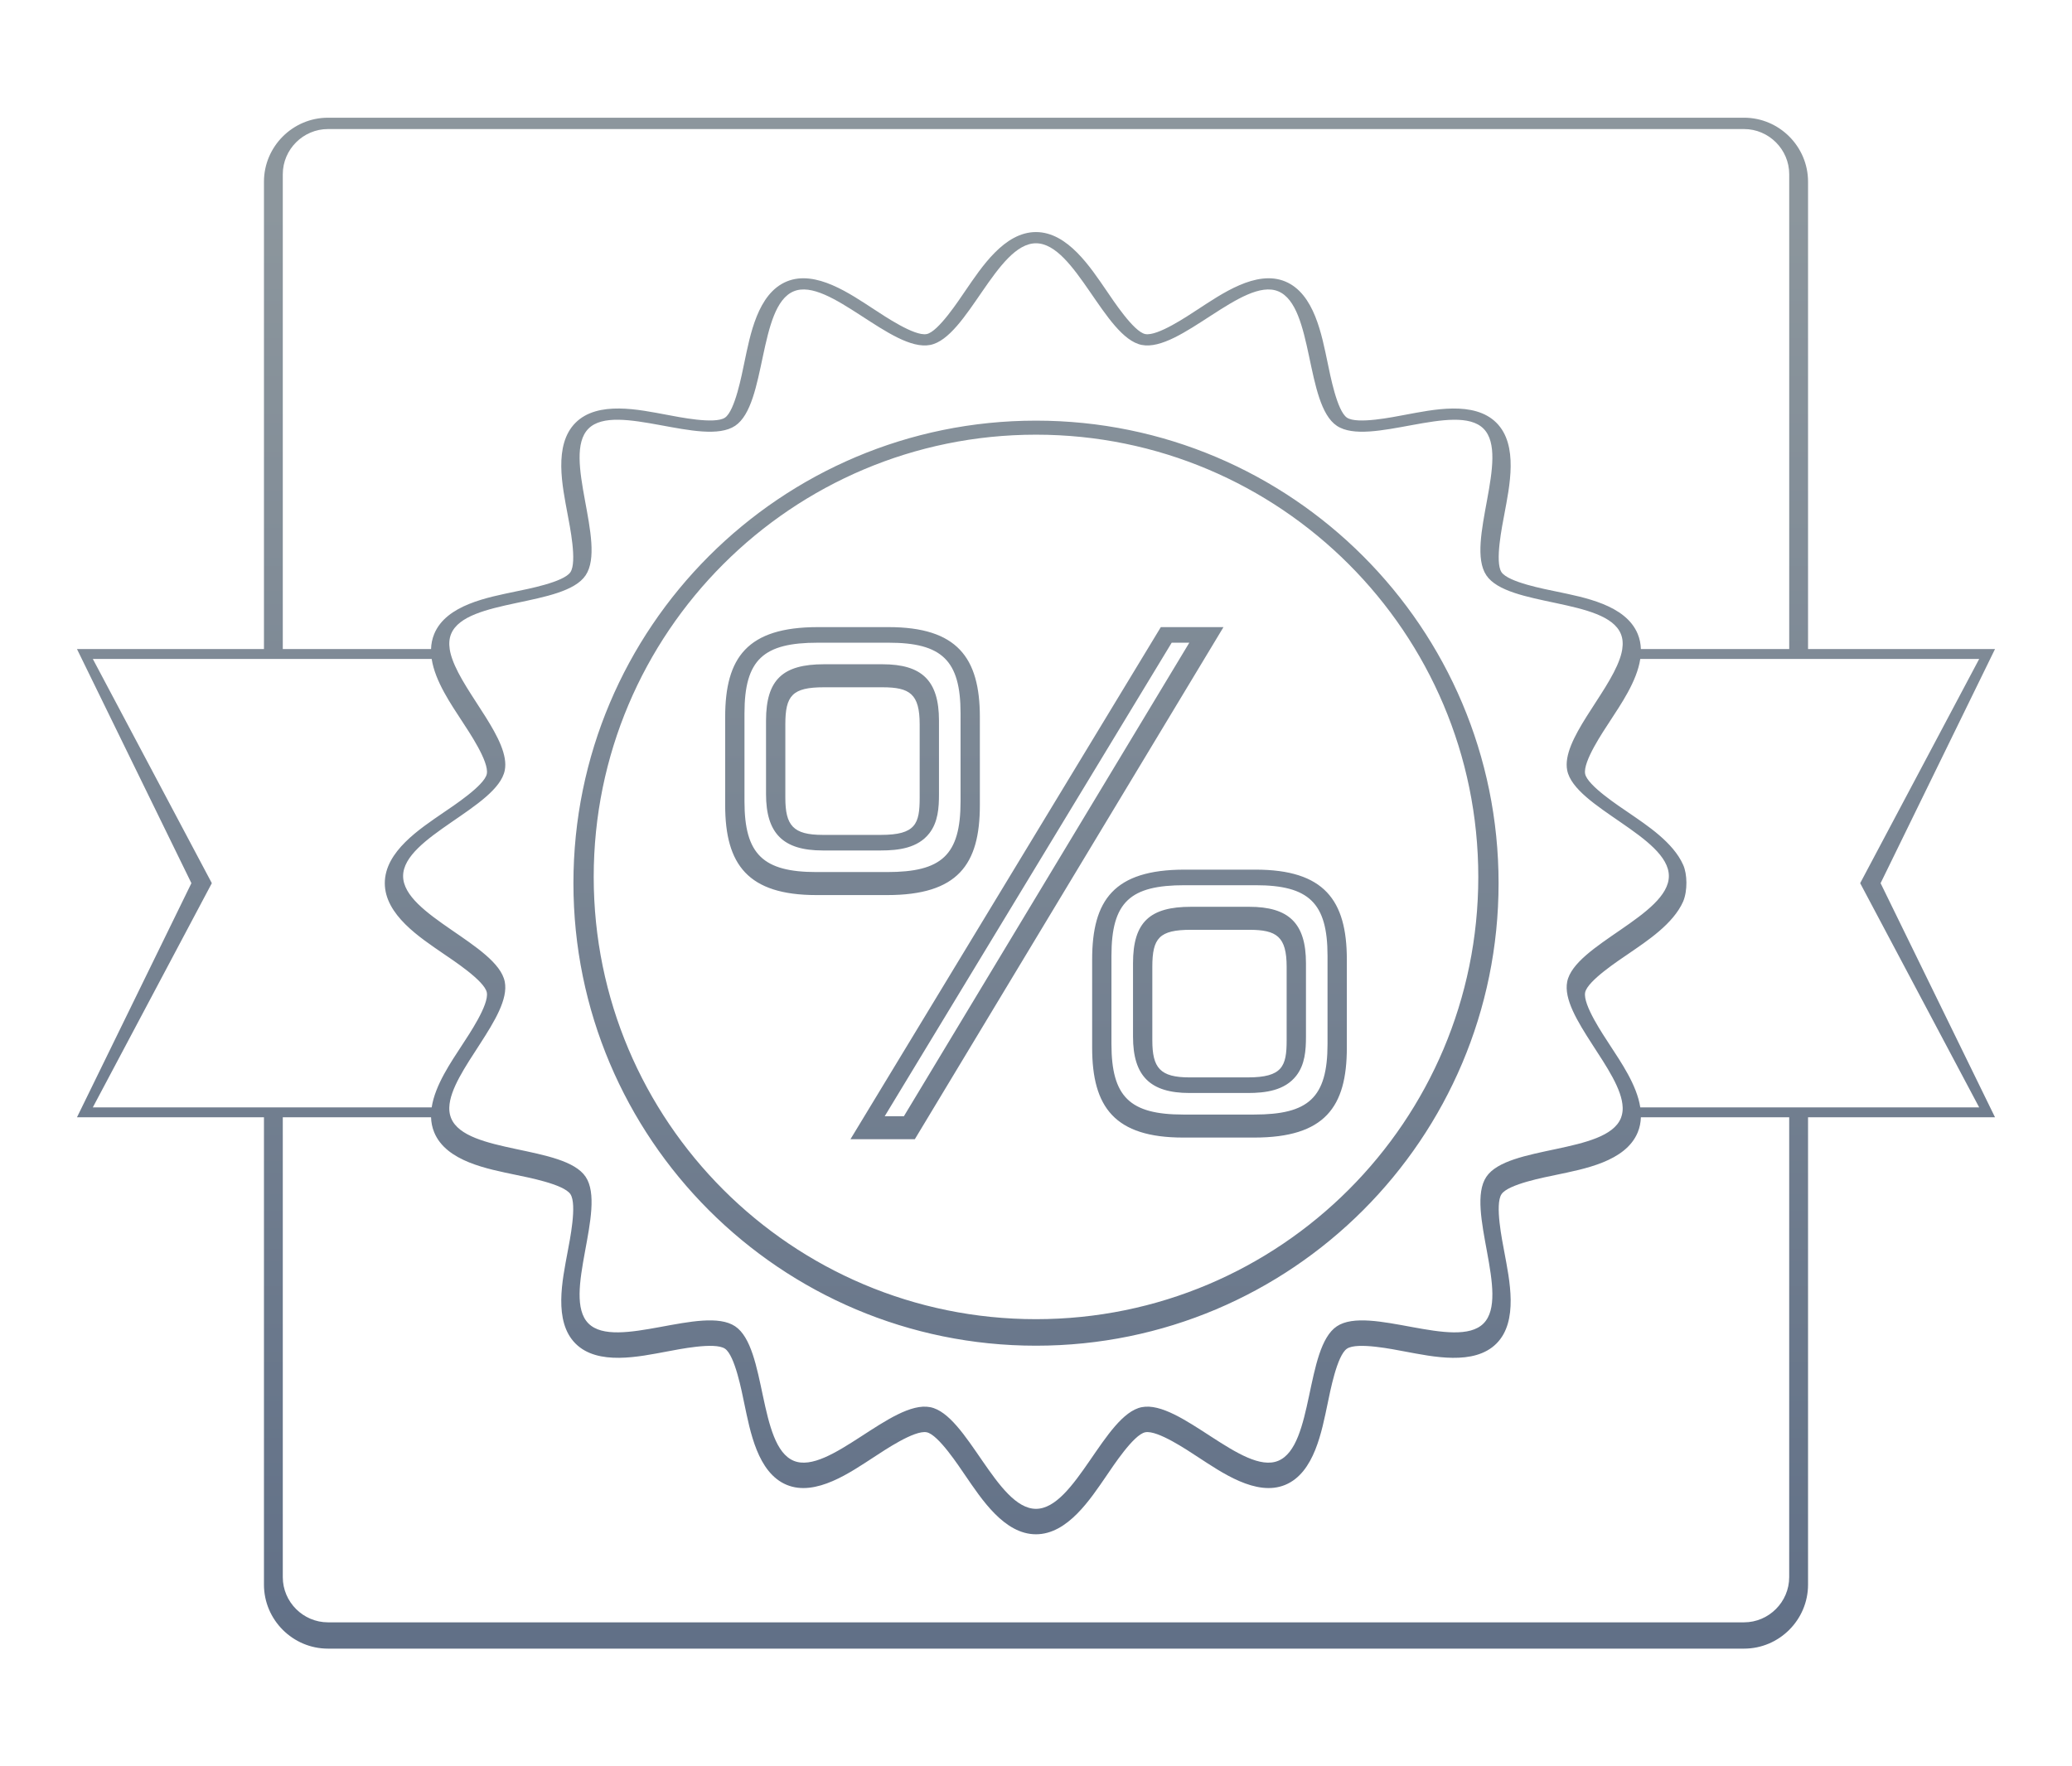 <?xml version="1.0" encoding="utf-8"?>
<!-- Generator: Adobe Illustrator 16.0.3, SVG Export Plug-In . SVG Version: 6.00 Build 0)  -->
<!DOCTYPE svg PUBLIC "-//W3C//DTD SVG 1.1//EN" "http://www.w3.org/Graphics/SVG/1.1/DTD/svg11.dtd">
<svg version="1.1" id="Слой_1" xmlns="http://www.w3.org/2000/svg" xmlns:xlink="http://www.w3.org/1999/xlink" x="0px" y="0px"
	 width="312px" height="266px" viewBox="0 0 312 266" enable-background="new 0 0 312 266" xml:space="preserve">
<linearGradient id="SVGID_1_" gradientUnits="userSpaceOnUse" x1="156" y1="248" x2="156" y2="30.979">
	<stop  offset="0" style="stop-color:#617087"/>
	<stop  offset="1" style="stop-color:#8C969D"/>
</linearGradient>
<path fill-rule="evenodd" clip-rule="evenodd" fill="url(#SVGID_1_)" d="M109.196,107.977c0-8.953,3.319-13.537,13.959-13.537
	h10.643c10.324,0,13.748,4.584,13.748,13.537v13.275c0,8.957-3.319,13.541-13.959,13.541h-10.643
	c-10.325,0-13.748-4.584-13.748-13.541V107.977L109.196,107.977z M49.385,17.727c-5.301,0-9.638,4.337-9.638,9.638v70.378H11.592
	L28.822,133l-17.23,35.257h28.155v70.378c0,5.301,4.338,9.639,9.638,9.639h213.231c5.3,0,9.638-4.338,9.638-9.639v-70.378h28.154
	L283.178,133l17.23-35.258h-28.154V27.364c0-5.3-4.337-9.638-9.638-9.638H49.385L49.385,17.727z M269.419,97.742V26.239
	c0-3.736-3.067-6.804-6.803-6.804H49.385c-3.736,0-6.803,3.067-6.803,6.804v71.503h22.325c0.024-0.775,0.173-1.54,0.479-2.279
	c1.824-4.4,8.111-5.506,12.255-6.386c1.724-0.365,7.239-1.396,8.254-2.913c1.029-1.537-0.105-6.979-0.428-8.73
	c-0.766-4.155-2.165-10.409,1.195-13.77s9.614-1.961,13.769-1.195c1.752,0.322,7.194,1.457,8.73,0.429
	c1.517-1.016,2.547-6.53,2.913-8.254c0.879-4.144,1.984-10.43,6.386-12.255c4.385-1.818,9.644,1.917,13.182,4.211
	c1.517,0.983,6.052,4.071,7.899,3.706c1.751-0.347,4.856-5.116,5.838-6.544c2.41-3.502,5.841-8.816,10.616-8.816
	c4.776,0,8.208,5.314,10.617,8.816c0.981,1.427,4.088,6.197,5.839,6.544c1.847,0.365,6.383-2.723,7.899-3.706
	c3.537-2.294,8.797-6.029,13.182-4.211c4.4,1.825,5.507,8.11,6.386,12.255c0.366,1.725,1.397,7.239,2.913,8.255
	c1.537,1.028,6.979-0.106,8.73-0.429c4.156-0.765,10.41-2.165,13.77,1.196c3.361,3.36,1.961,9.614,1.195,13.77
	c-0.322,1.752-1.457,7.193-0.428,8.73c1.015,1.516,6.529,2.547,8.254,2.912c4.144,0.879,10.43,1.984,12.254,6.385
	c0.307,0.739,0.455,1.504,0.479,2.279H269.419L269.419,97.742z M42.582,168.257h22.325c0.024,0.776,0.173,1.54,0.479,2.279
	c1.824,4.4,8.109,5.506,12.254,6.385c1.723,0.365,7.238,1.396,8.253,2.912c1.029,1.537-0.105,6.979-0.428,8.731
	c-0.766,4.154-2.165,10.408,1.195,13.77c3.36,3.36,9.614,1.961,13.77,1.195c1.752-0.322,7.194-1.457,8.73-0.428
	c1.517,1.016,2.548,6.529,2.913,8.254c0.879,4.145,1.985,10.43,6.387,12.255c4.385,1.818,9.644-1.916,13.182-4.21
	c1.517-0.983,6.052-4.072,7.899-3.707c1.751,0.347,4.856,5.117,5.838,6.543c2.41,3.503,5.841,8.818,10.616,8.818
	c4.777,0,8.208-5.314,10.617-8.817c0.981-1.427,4.088-6.197,5.839-6.544c1.847-0.365,6.383,2.723,7.899,3.707
	c3.537,2.293,8.797,6.028,13.182,4.21c4.4-1.825,5.506-8.11,6.385-12.254c0.366-1.724,1.396-7.239,2.912-8.254
	c1.538-1.028,6.979,0.106,8.731,0.429c4.155,0.766,10.409,2.165,13.77-1.195c3.361-3.36,1.961-9.614,1.196-13.77
	c-0.322-1.752-1.457-7.194-0.428-8.73c1.015-1.518,6.529-2.548,8.254-2.914c4.144-0.879,10.43-1.985,12.254-6.386
	c0.307-0.739,0.455-1.503,0.479-2.279h22.332v69.253c0,3.736-3.067,6.804-6.803,6.804H49.385c-3.736,0-6.803-3.068-6.803-6.804
	V168.257L42.582,168.257z M244.121,168.234c0.023-0.065,0.045-0.132,0.064-0.199l0.007-0.021l0.007-0.022
	c0.018-0.067,0.035-0.136,0.05-0.204l0.005-0.022l0.005-0.023l0.005-0.022v-0.002c0.012-0.057,0.021-0.115,0.03-0.173l0.015-0.104
	l0.002-0.023l0.012-0.105c0.006-0.062,0.01-0.123,0.014-0.186l0.002-0.065l0.001-0.024c0.002-0.056,0.002-0.113,0.002-0.17
	l-0.001-0.024l-0.001-0.073c-0.156-5.45-9.382-13.73-8.353-18.93c1.104-5.58,15.309-10.016,15.309-15.919
	c0-5.905-14.205-10.34-15.309-15.921c-0.899-4.55,6.052-11.459,7.907-16.766l0.009-0.024l0.056-0.168l0.008-0.023l0.008-0.024
	l0.008-0.023l0.007-0.023l0.008-0.024l0.008-0.023l0.05-0.165l0.007-0.023l0.007-0.023l0.007-0.023l0.006-0.023l0.007-0.023
	l0.001-0.003c0.021-0.077,0.041-0.154,0.061-0.23l0.006-0.023l0.005-0.022l0.006-0.023c0.019-0.077,0.034-0.154,0.05-0.23
	l0.006-0.022l0.004-0.022l0.004-0.023c0.014-0.068,0.025-0.137,0.037-0.203l0.003-0.022l0.004-0.022l0.003-0.023
	c0.127-0.829,0.077-1.603-0.215-2.305c-2.232-5.382-17.049-4.034-20.252-8.818c-3.229-4.822,3.662-17.998-0.426-22.085
	c-4.087-4.089-17.264,2.802-22.084-0.427c-4.785-3.203-3.439-18.021-8.822-20.253c-5.29-2.193-14.81,9.212-20.559,8.074
	c-5.581-1.104-10.016-15.308-15.922-15.308c-5.904,0-10.339,14.204-15.919,15.308c-5.751,1.138-15.27-10.268-20.561-8.074
	c-5.382,2.231-4.036,17.05-8.82,20.253c-4.82,3.228-17.996-3.663-22.084,0.425s2.802,17.264-0.426,22.085
	c-3.204,4.784-18.021,3.438-20.253,8.82c-0.29,0.701-0.341,1.476-0.215,2.305l0.003,0.023c0.013,0.082,0.027,0.165,0.044,0.248
	l0.004,0.023l0.005,0.022l0.004,0.022c0.016,0.076,0.033,0.153,0.051,0.23l0.006,0.023l0.006,0.022l0.005,0.023l0.006,0.022
	l0.049,0.188l0.007,0.023l0.007,0.023l0.006,0.023l0.007,0.023l0.007,0.023l0.057,0.188l0.008,0.023l0.008,0.024l0.007,0.023
	l0.008,0.023l0.001,0.002l0.071,0.214l0.009,0.024c1.854,5.307,8.805,12.215,7.906,16.766c-1.104,5.581-15.309,10.016-15.309,15.921
	c0,5.903,14.205,10.339,15.309,15.919c1.028,5.199-8.196,13.479-8.353,18.93l-0.001,0.073v0.024c-0.001,0.056,0,0.111,0.001,0.166
	l0.004,0.101l0.001,0.024c0.003,0.048,0.006,0.096,0.011,0.144c0.004,0.045,0.009,0.09,0.015,0.135v0.006l0.004,0.023l0.003,0.023
	l0.008,0.055c0.009,0.059,0.019,0.117,0.03,0.175v0.002l0.005,0.023l0.005,0.022l0.005,0.022c0.015,0.068,0.032,0.137,0.051,0.204
	l0.006,0.022l0.007,0.021c0.02,0.067,0.041,0.134,0.064,0.199l0.008,0.022c0.018,0.048,0.033,0.095,0.053,0.142
	c2.231,5.383,17.049,4.035,20.252,8.819c3.228,4.821-3.662,17.998,0.425,22.085c4.088,4.088,17.264-2.801,22.085,0.426
	c4.785,3.204,3.438,18.021,8.821,20.254c5.291,2.193,14.811-9.212,20.561-8.075c5.58,1.104,10.016,15.31,15.919,15.31
	c5.906,0,10.341-14.205,15.922-15.31c5.749-1.137,15.269,10.269,20.559,8.075c5.383-2.232,4.036-17.05,8.82-20.252
	c4.821-3.229,17.997,3.662,22.084-0.426c4.089-4.088-2.801-17.264,0.427-22.084c3.203-4.785,18.021-3.439,20.253-8.822
	c0.02-0.047,0.035-0.095,0.053-0.142L244.121,168.234L244.121,168.234z M246.992,166.768c-0.515-3.384-2.933-6.85-4.595-9.413
	c-0.983-1.517-4.071-6.053-3.706-7.899c0.346-1.751,5.116-4.857,6.543-5.839c2.788-1.918,6.725-4.483,8.215-7.858
	c0.68-1.622,0.627-4.143,0-5.516c-1.49-3.375-5.427-5.941-8.215-7.859c-1.427-0.981-6.197-4.088-6.543-5.839
	c-0.365-1.847,2.723-6.382,3.707-7.899c1.661-2.563,4.079-6.029,4.594-9.412h22.427h2.835h25.77L280.104,133l17.92,33.768h-25.77
	h-2.835H246.992L246.992,166.768z M65.002,99.232c0.516,3.383,2.933,6.85,4.595,9.412c0.983,1.518,4.072,6.053,3.706,7.899
	c-0.346,1.751-5.116,4.857-6.543,5.839c-3.503,2.41-8.817,5.841-8.817,10.617c0,4.775,5.315,8.207,8.817,10.616
	c1.427,0.981,6.197,4.088,6.543,5.839c0.366,1.847-2.723,6.383-3.706,7.899c-1.662,2.563-4.079,6.03-4.595,9.413h-22.42h-2.835
	h-25.77L31.897,133l-17.92-33.768h25.77h2.835H65.002L65.002,99.232z M225.654,133c0-38.47-31.185-69.655-69.654-69.655
	c-38.469,0-69.654,31.186-69.654,69.655c0,38.469,31.186,69.654,69.654,69.654C194.47,202.654,225.654,171.469,225.654,133
	L225.654,133z M222.6,132.061c0-36.783-29.817-66.601-66.6-66.601c-36.781,0-66.6,29.817-66.6,66.601
	c0,36.781,29.818,66.599,66.6,66.599C192.782,198.659,222.6,168.842,222.6,132.061L222.6,132.061z M123.866,125.729L123.866,125.729
	h8.798c5.227,0,5.82-1.689,5.82-5.582v-11.061c0-4.574-1.471-5.586-5.609-5.586h-8.798c-4.784,0-5.821,1.247-5.821,5.586v11.061
	C118.256,124.313,119.432,125.729,123.866,125.729L123.866,125.729z M174.797,94.439l-46.736,77.121h9.692l46.478-77.121H174.797
	L174.797,94.439L174.797,94.439z M164.455,144.499L164.455,144.499c0-8.954,3.281-13.537,13.924-13.537h10.678
	c10.324,0,13.748,4.583,13.748,13.537v13.275c0,8.957-3.32,13.537-13.959,13.537h-10.678c-10.325,0-13.713-4.58-13.713-13.537
	V144.499L164.455,144.499z M179.125,162.25c-4.436,0-5.609-1.416-5.609-5.582v-11.063c0-4.335,1.039-5.583,5.82-5.583h8.76
	c4.143,0,5.647,1.013,5.647,5.583v11.063c0,3.894-0.632,5.582-5.858,5.582H179.125L179.125,162.25L179.125,162.25z M112.103,107.417
	v13.274c0,7.975,2.811,10.635,10.842,10.635h10.643c8.164,0,11.052-2.495,11.052-10.635v-13.274c0-7.973-2.813-10.631-10.841-10.631
	h-10.643C114.994,96.786,112.103,99.279,112.103,107.417L112.103,107.417z M123.866,128.074h8.798c2.635,0,5.537-0.352,7.273-2.584
	c1.318-1.697,1.454-3.841,1.454-5.903v-11.062c0-6.027-2.556-8.492-8.517-8.492h-8.798c-6.167,0-8.728,2.278-8.728,8.492v11.062
	C115.35,125.51,117.924,128.074,123.866,128.074L123.866,128.074z M176.434,96.786l-43.213,71.308h2.89l42.975-71.308H176.434
	L176.434,96.786z M167.361,143.939c0-8.136,2.846-10.631,11.018-10.631h10.678c8.029,0,10.841,2.658,10.841,10.631v13.275
	c0,8.14-2.889,10.63-11.052,10.63h-10.678c-8.037,0-10.807-2.661-10.807-10.63V143.939L167.361,143.939z M179.125,164.598
	c-5.943,0-8.516-2.566-8.516-8.489v-11.063c0-6.212,2.563-8.489,8.727-8.489h8.76c5.951,0,8.555,2.451,8.555,8.489v11.063
	c0,2.062-0.146,4.203-1.466,5.897c-1.744,2.236-4.656,2.592-7.3,2.592H179.125z"/>
</svg>
